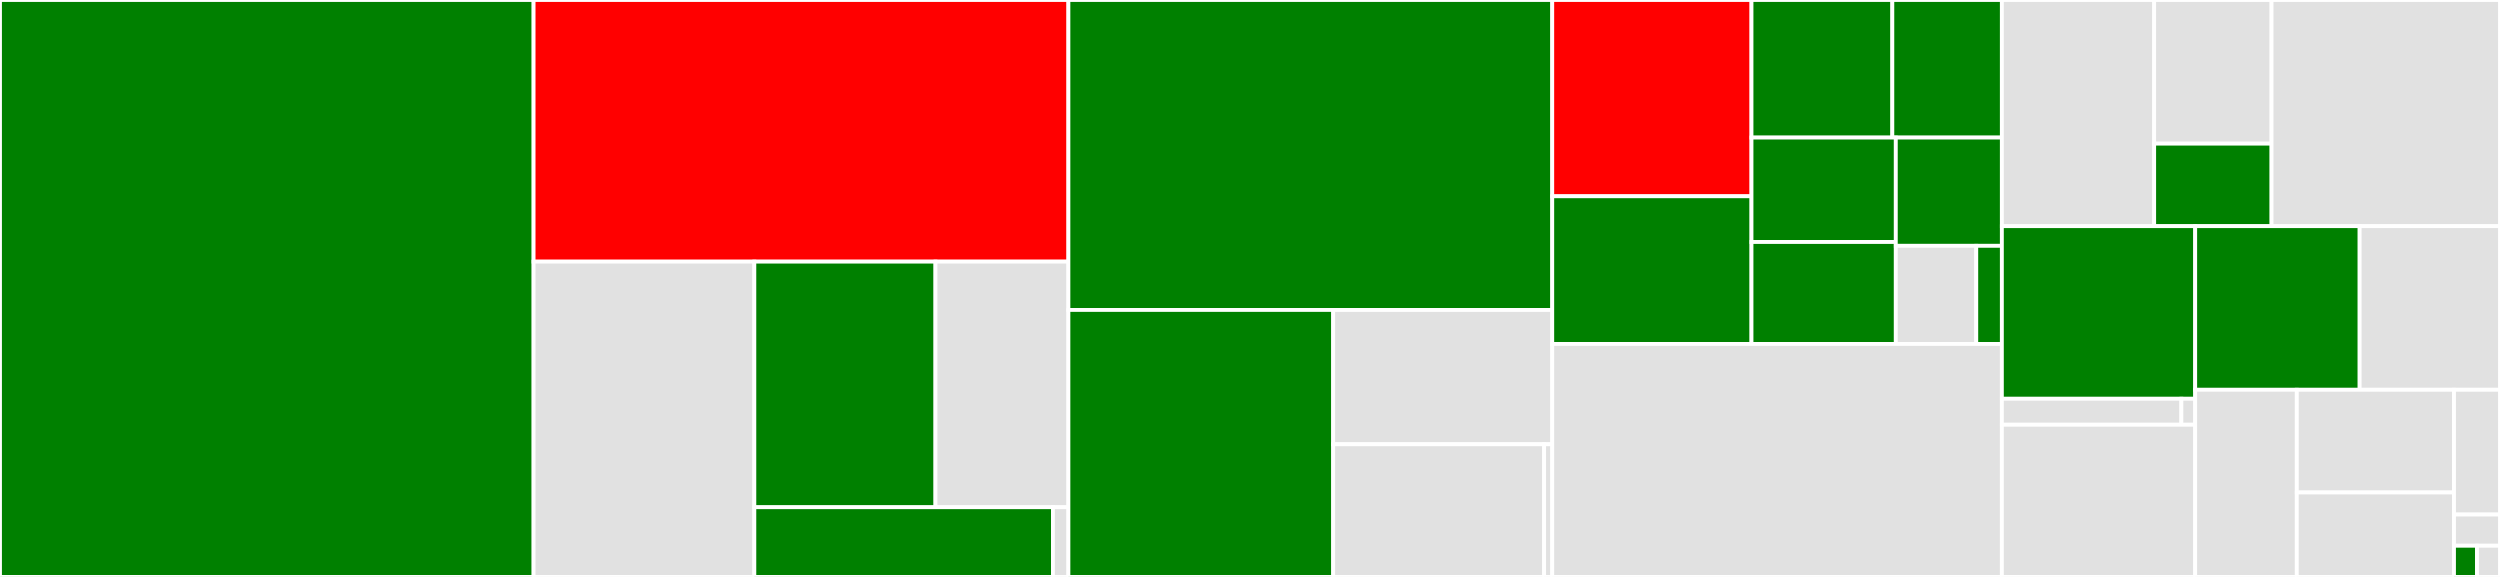 <svg baseProfile="full" width="650" height="150" viewBox="0 0 650 150" version="1.1"
xmlns="http://www.w3.org/2000/svg" xmlns:ev="http://www.w3.org/2001/xml-events"
xmlns:xlink="http://www.w3.org/1999/xlink">

<rect x="0" y="0" width="650" height="150" fill="#333333" stroke="none"/>

<style>rect.s{mask:url(#mask);}</style>
<defs>
  <pattern id="white" width="4" height="4" patternUnits="userSpaceOnUse" patternTransform="rotate(45)">
    <rect width="2" height="2" transform="translate(0,0)" fill="white"></rect>
  </pattern>
  <mask id="mask">
    <rect x="0" y="0" width="100%" height="100%" fill="url(#white)"></rect>
  </mask>
</defs>

<rect x="0" y="0" width="138.731" height="150.0" fill="green" stroke="white" stroke-width="1" class=" tooltipped" data-content="parser/plexos.py"><title>parser/plexos.py</title></rect>
<rect x="138.731" y="0" width="139.055" height="68.023" fill="red" stroke="white" stroke-width="1" class=" tooltipped" data-content="parser/reeds.py"><title>parser/reeds.py</title></rect>
<rect x="138.731" y="68.023" width="57.397" height="81.977" fill="#e1e1e1" stroke="white" stroke-width="1" class=" tooltipped" data-content="parser/plexos_utils.py"><title>parser/plexos_utils.py</title></rect>
<rect x="196.128" y="68.023" width="47.096" height="63.859" fill="green" stroke="white" stroke-width="1" class=" tooltipped" data-content="parser/handler.py"><title>parser/handler.py</title></rect>
<rect x="243.224" y="68.023" width="34.562" height="63.859" fill="#e1e1e1" stroke="white" stroke-width="1" class=" tooltipped" data-content="parser/parser_helpers.py"><title>parser/parser_helpers.py</title></rect>
<rect x="196.128" y="131.882" width="77.642" height="18.118" fill="green" stroke="white" stroke-width="1" class=" tooltipped" data-content="parser/polars_helpers.py"><title>parser/polars_helpers.py</title></rect>
<rect x="273.77" y="131.882" width="4.016" height="18.118" fill="#e1e1e1" stroke="white" stroke-width="1" class=" tooltipped" data-content="parser/__init__.py"><title>parser/__init__.py</title></rect>
<rect x="277.786" y="0" width="125.796" height="80.591" fill="green" stroke="white" stroke-width="1" class=" tooltipped" data-content="exporter/plexos.py"><title>exporter/plexos.py</title></rect>
<rect x="277.786" y="80.591" width="68.838" height="69.409" fill="green" stroke="white" stroke-width="1" class=" tooltipped" data-content="exporter/sienna.py"><title>exporter/sienna.py</title></rect>
<rect x="346.624" y="80.591" width="56.958" height="34.917" fill="#e1e1e1" stroke="white" stroke-width="1" class=" tooltipped" data-content="exporter/handler.py"><title>exporter/handler.py</title></rect>
<rect x="346.624" y="115.509" width="54.848" height="34.491" fill="#e1e1e1" stroke="white" stroke-width="1" class=" tooltipped" data-content="exporter/utils.py"><title>exporter/utils.py</title></rect>
<rect x="401.473" y="115.509" width="2.11" height="34.491" fill="#e1e1e1" stroke="white" stroke-width="1" class=" tooltipped" data-content="exporter/__init__.py"><title>exporter/__init__.py</title></rect>
<rect x="403.582" y="0" width="51.806" height="51.03" fill="red" stroke="white" stroke-width="1" class=" tooltipped" data-content="models/generators.py"><title>models/generators.py</title></rect>
<rect x="403.582" y="51.03" width="51.806" height="38.389" fill="green" stroke="white" stroke-width="1" class=" tooltipped" data-content="models/branch.py"><title>models/branch.py</title></rect>
<rect x="455.388" y="0" width="36.617" height="35.768" fill="green" stroke="white" stroke-width="1" class=" tooltipped" data-content="models/costs.py"><title>models/costs.py</title></rect>
<rect x="492.005" y="0" width="28.48" height="35.768" fill="green" stroke="white" stroke-width="1" class=" tooltipped" data-content="models/load.py"><title>models/load.py</title></rect>
<rect x="455.388" y="35.768" width="37.521" height="27.149" fill="green" stroke="white" stroke-width="1" class=" tooltipped" data-content="models/services.py"><title>models/services.py</title></rect>
<rect x="455.388" y="62.917" width="37.521" height="26.503" fill="green" stroke="white" stroke-width="1" class=" tooltipped" data-content="models/topology.py"><title>models/topology.py</title></rect>
<rect x="492.909" y="35.768" width="27.576" height="28.145" fill="green" stroke="white" stroke-width="1" class=" tooltipped" data-content="models/core.py"><title>models/core.py</title></rect>
<rect x="492.909" y="63.913" width="20.92" height="25.506" fill="#e1e1e1" stroke="white" stroke-width="1" class=" tooltipped" data-content="models/utils.py"><title>models/utils.py</title></rect>
<rect x="513.829" y="63.913" width="6.656" height="25.506" fill="green" stroke="white" stroke-width="1" class=" tooltipped" data-content="models/__init__.py"><title>models/__init__.py</title></rect>
<rect x="403.582" y="89.419" width="116.903" height="60.581" fill="#e1e1e1" stroke="white" stroke-width="1" class=" tooltipped" data-content="utils.py"><title>utils.py</title></rect>
<rect x="520.485" y="0" width="39.597" height="58.801" fill="#e1e1e1" stroke="white" stroke-width="1" class=" tooltipped" data-content="plugins/break_gens.py"><title>plugins/break_gens.py</title></rect>
<rect x="560.082" y="0" width="30.523" height="37.347" fill="#e1e1e1" stroke="white" stroke-width="1" class=" tooltipped" data-content="plugins/emission_cap.py"><title>plugins/emission_cap.py</title></rect>
<rect x="560.082" y="37.347" width="30.523" height="21.455" fill="green" stroke="white" stroke-width="1" class=" tooltipped" data-content="plugins/hurdle_rate.py"><title>plugins/hurdle_rate.py</title></rect>
<rect x="590.605" y="0" width="59.395" height="58.801" fill="#e1e1e1" stroke="white" stroke-width="1" class=" tooltipped" data-content="config_scenario.py"><title>config_scenario.py</title></rect>
<rect x="520.485" y="58.801" width="50.263" height="44.875" fill="green" stroke="white" stroke-width="1" class=" tooltipped" data-content="upgrader/functions.py"><title>upgrader/functions.py</title></rect>
<rect x="520.485" y="103.677" width="46.673" height="6.755" fill="#e1e1e1" stroke="white" stroke-width="1" class=" tooltipped" data-content="upgrader/helpers.py"><title>upgrader/helpers.py</title></rect>
<rect x="567.158" y="103.677" width="3.59" height="6.755" fill="#e1e1e1" stroke="white" stroke-width="1" class=" tooltipped" data-content="upgrader/__init__.py"><title>upgrader/__init__.py</title></rect>
<rect x="520.485" y="110.432" width="50.263" height="39.568" fill="#e1e1e1" stroke="white" stroke-width="1" class=" tooltipped" data-content="runner.py"><title>runner.py</title></rect>
<rect x="570.749" y="58.801" width="42.762" height="42.539" fill="green" stroke="white" stroke-width="1" class=" tooltipped" data-content="enums.py"><title>enums.py</title></rect>
<rect x="613.51" y="58.801" width="36.49" height="42.539" fill="#e1e1e1" stroke="white" stroke-width="1" class=" tooltipped" data-content="config_utils.py"><title>config_utils.py</title></rect>
<rect x="570.749" y="101.34" width="26.417" height="48.66" fill="#e1e1e1" stroke="white" stroke-width="1" class=" tooltipped" data-content="config_models.py"><title>config_models.py</title></rect>
<rect x="597.166" y="101.34" width="40.872" height="26.703" fill="#e1e1e1" stroke="white" stroke-width="1" class=" tooltipped" data-content="api.py"><title>api.py</title></rect>
<rect x="597.166" y="128.044" width="40.872" height="21.956" fill="#e1e1e1" stroke="white" stroke-width="1" class=" tooltipped" data-content="units.py"><title>units.py</title></rect>
<rect x="638.038" y="101.34" width="11.962" height="32.44" fill="#e1e1e1" stroke="white" stroke-width="1" class=" tooltipped" data-content="exceptions.py"><title>exceptions.py</title></rect>
<rect x="638.038" y="133.78" width="11.962" height="8.11" fill="#e1e1e1" stroke="white" stroke-width="1" class=" tooltipped" data-content="__init__.py"><title>__init__.py</title></rect>
<rect x="638.038" y="141.89" width="5.981" height="8.11" fill="green" stroke="white" stroke-width="1" class=" tooltipped" data-content="__version__.py"><title>__version__.py</title></rect>
<rect x="644.019" y="141.89" width="5.981" height="8.11" fill="#e1e1e1" stroke="white" stroke-width="1" class=" tooltipped" data-content="core.py"><title>core.py</title></rect>
</svg>